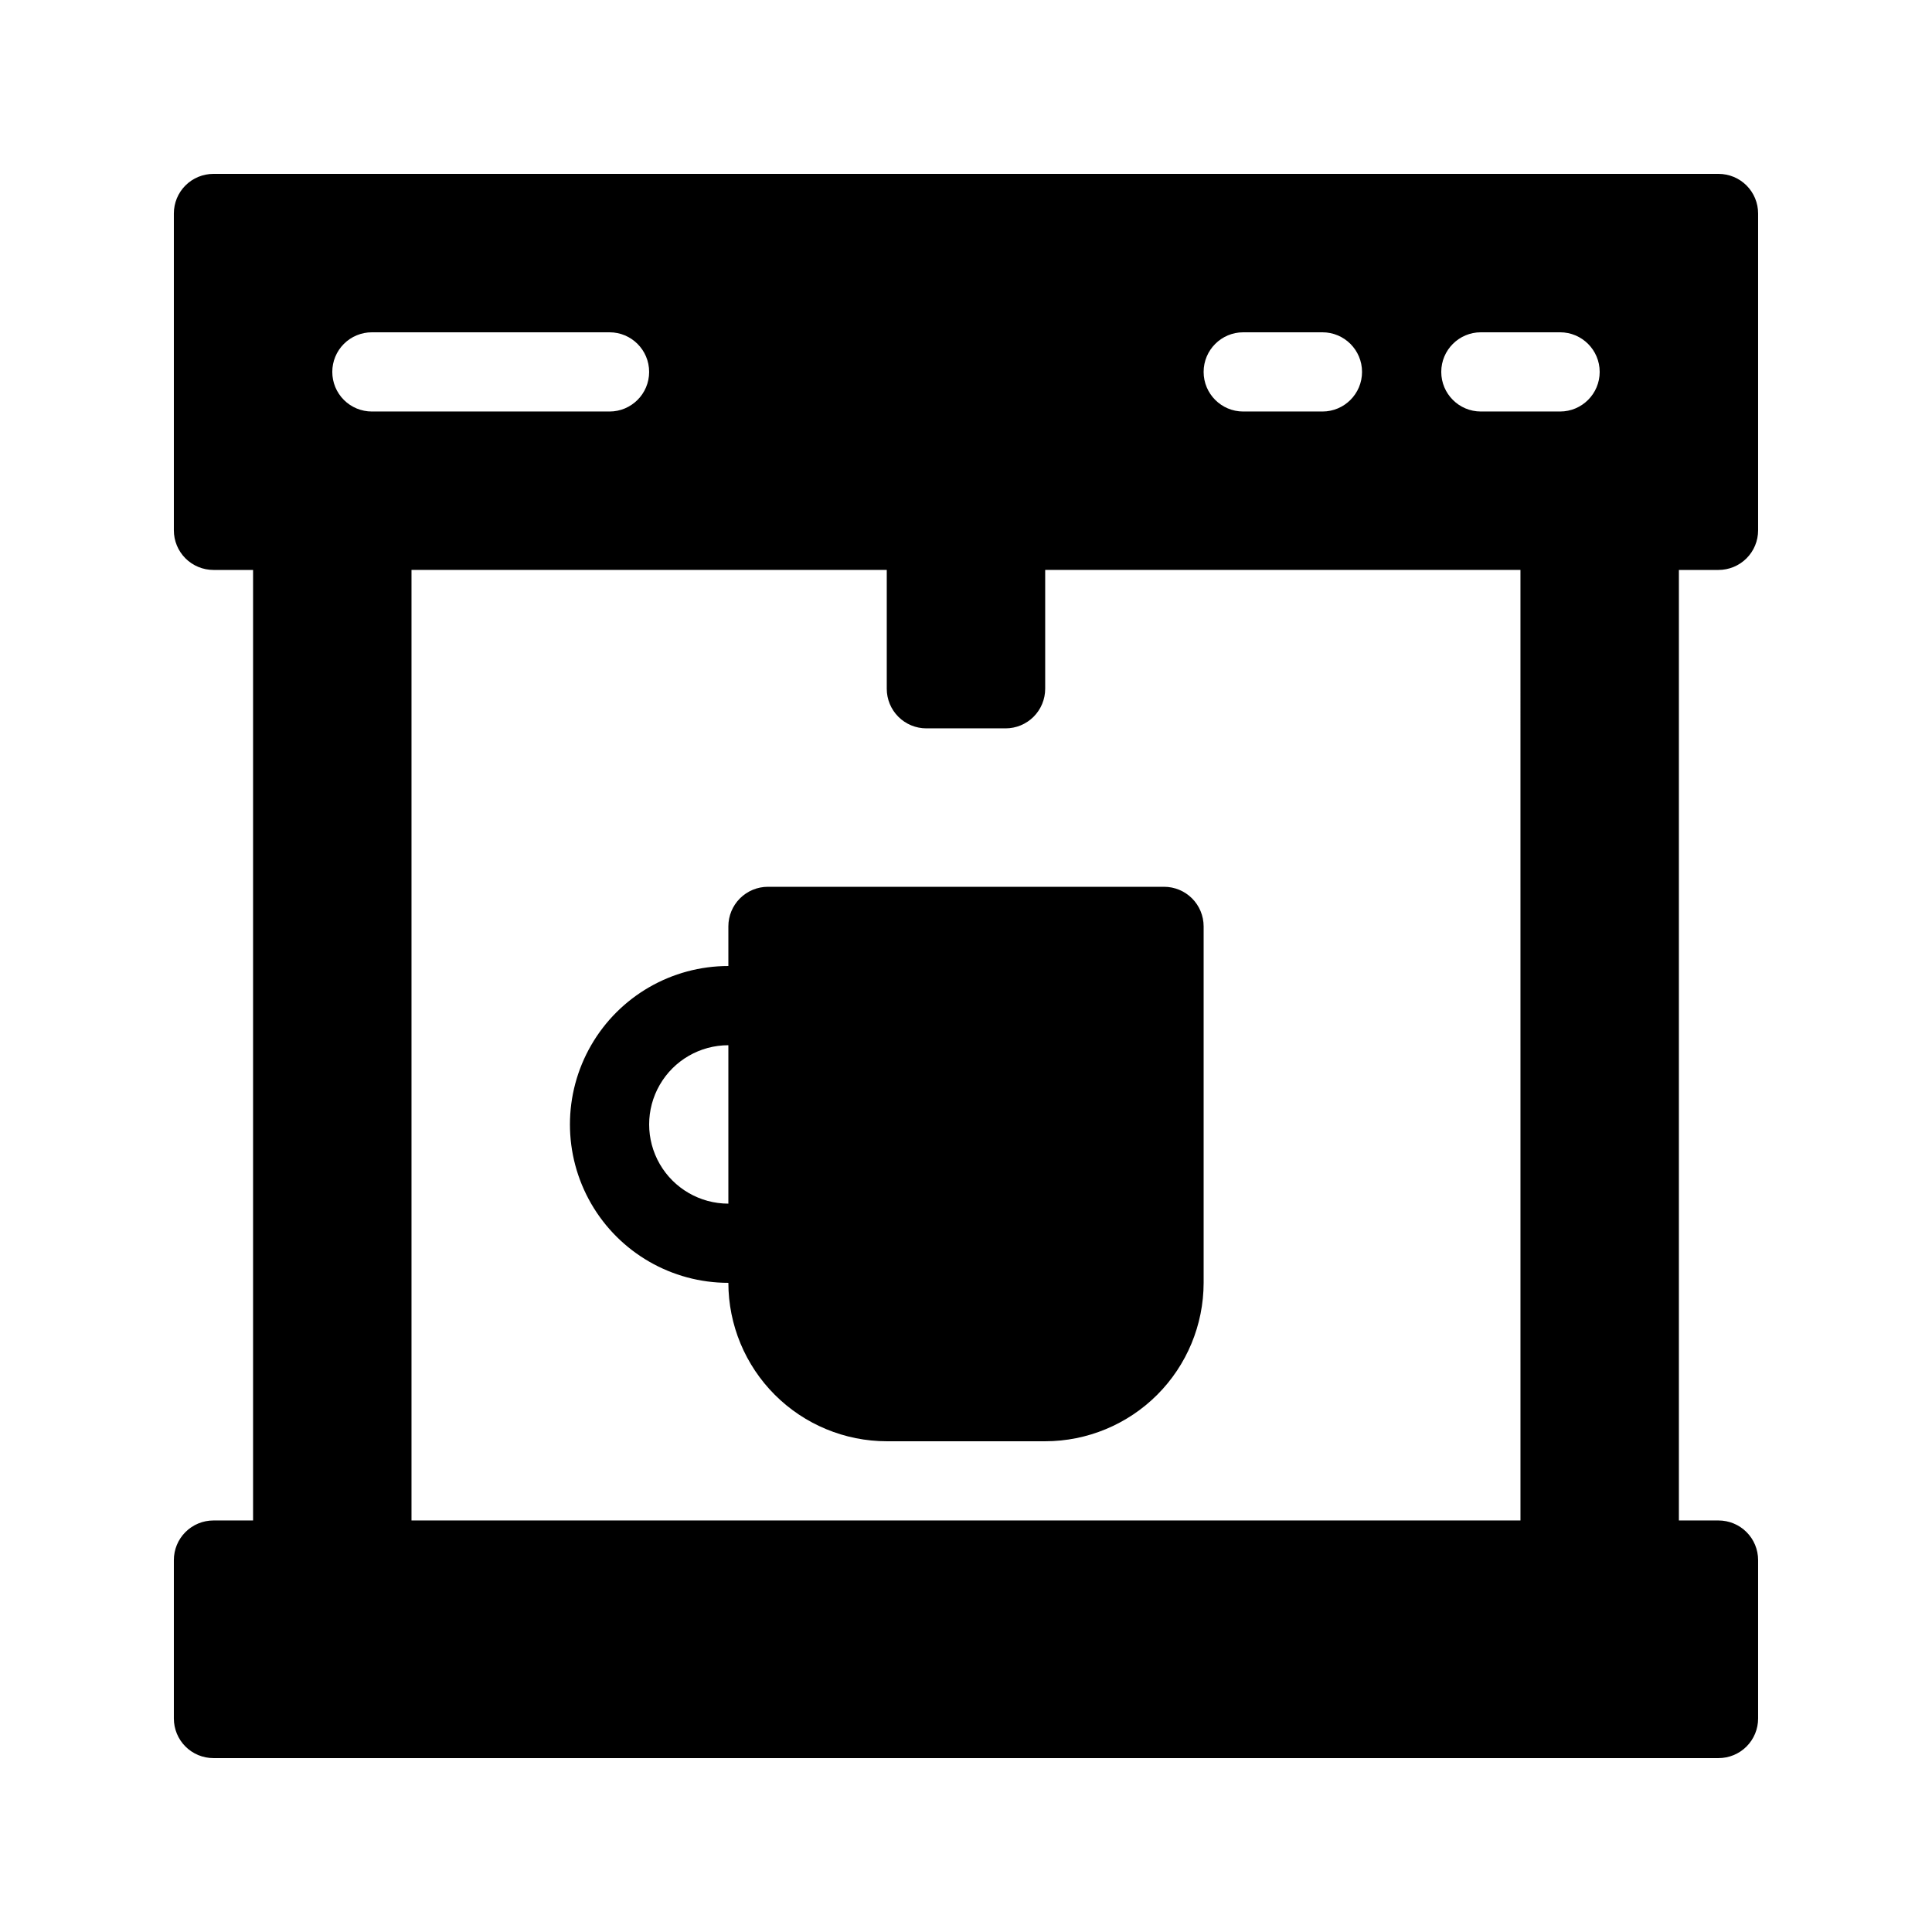 <?xml version="1.0" encoding="UTF-8"?>
<!-- Uploaded to: ICON Repo, www.svgrepo.com, Generator: ICON Repo Mixer Tools -->
<svg fill="#000000" width="800px" height="800px" version="1.1" viewBox="144 144 512 512" xmlns="http://www.w3.org/2000/svg">
 <g>
  <path d="m347.52 379.01c-2.785-0.004-5.457 1.102-7.426 3.07s-3.074 4.641-3.07 7.426v10.496c-15 0-28.859 8-36.359 20.992-7.5 12.988-7.5 28.992 0 41.984 7.5 12.988 21.359 20.988 36.359 20.988 0.012 11.133 4.441 21.805 12.312 29.676 7.867 7.867 18.539 12.297 29.672 12.309h41.984c11.129-0.012 21.801-4.441 29.672-12.309 7.867-7.871 12.297-18.543 12.312-29.676v-94.461c0-2.785-1.105-5.457-3.074-7.426s-4.641-3.074-7.422-3.07zm-10.496 83.969c-7.5 0-14.43-4.004-18.18-10.496-3.75-6.496-3.75-14.5 0-20.992 3.75-6.496 10.68-10.496 18.18-10.496z"/>
  <path d="m599.42 295.04c2.785 0 5.457-1.105 7.426-3.074s3.074-4.637 3.07-7.422v-83.969c0.004-2.785-1.102-5.457-3.07-7.426s-4.641-3.07-7.426-3.07h-398.85c-2.785 0-5.457 1.102-7.426 3.07s-3.07 4.641-3.07 7.426v83.969c0 2.785 1.102 5.453 3.07 7.422s4.641 3.074 7.426 3.074h10.496v251.9h-10.496c-2.785 0-5.457 1.105-7.426 3.074s-3.07 4.641-3.07 7.422v41.984c0 2.785 1.102 5.457 3.07 7.426s4.641 3.074 7.426 3.07h398.85c2.785 0.004 5.457-1.102 7.426-3.07s3.074-4.641 3.07-7.426v-41.984c0.004-2.781-1.102-5.453-3.07-7.422s-4.641-3.074-7.426-3.074h-10.496v-251.9zm-125.95-62.977h20.992-0.004c5.797 0 10.496 4.699 10.496 10.496s-4.699 10.496-10.496 10.496h-20.988c-5.797 0-10.496-4.699-10.496-10.496s4.699-10.496 10.496-10.496zm-241.41 10.496c-0.004-2.785 1.102-5.457 3.07-7.426s4.641-3.074 7.426-3.07h62.977c5.797 0 10.496 4.699 10.496 10.496s-4.699 10.496-10.496 10.496h-62.977c-2.785 0-5.457-1.105-7.426-3.074s-3.074-4.637-3.07-7.422zm314.88 304.38h-293.89v-251.9h125.95v31.488c-0.004 2.781 1.102 5.453 3.07 7.422s4.641 3.074 7.426 3.074h20.992c2.781 0 5.453-1.105 7.422-3.074s3.074-4.641 3.074-7.422v-31.488h125.95zm10.496-293.89-20.992 0.004c-5.797 0-10.496-4.699-10.496-10.496s4.699-10.496 10.496-10.496h20.992c5.797 0 10.496 4.699 10.496 10.496s-4.699 10.496-10.496 10.496z"/>
 </g>
</svg>